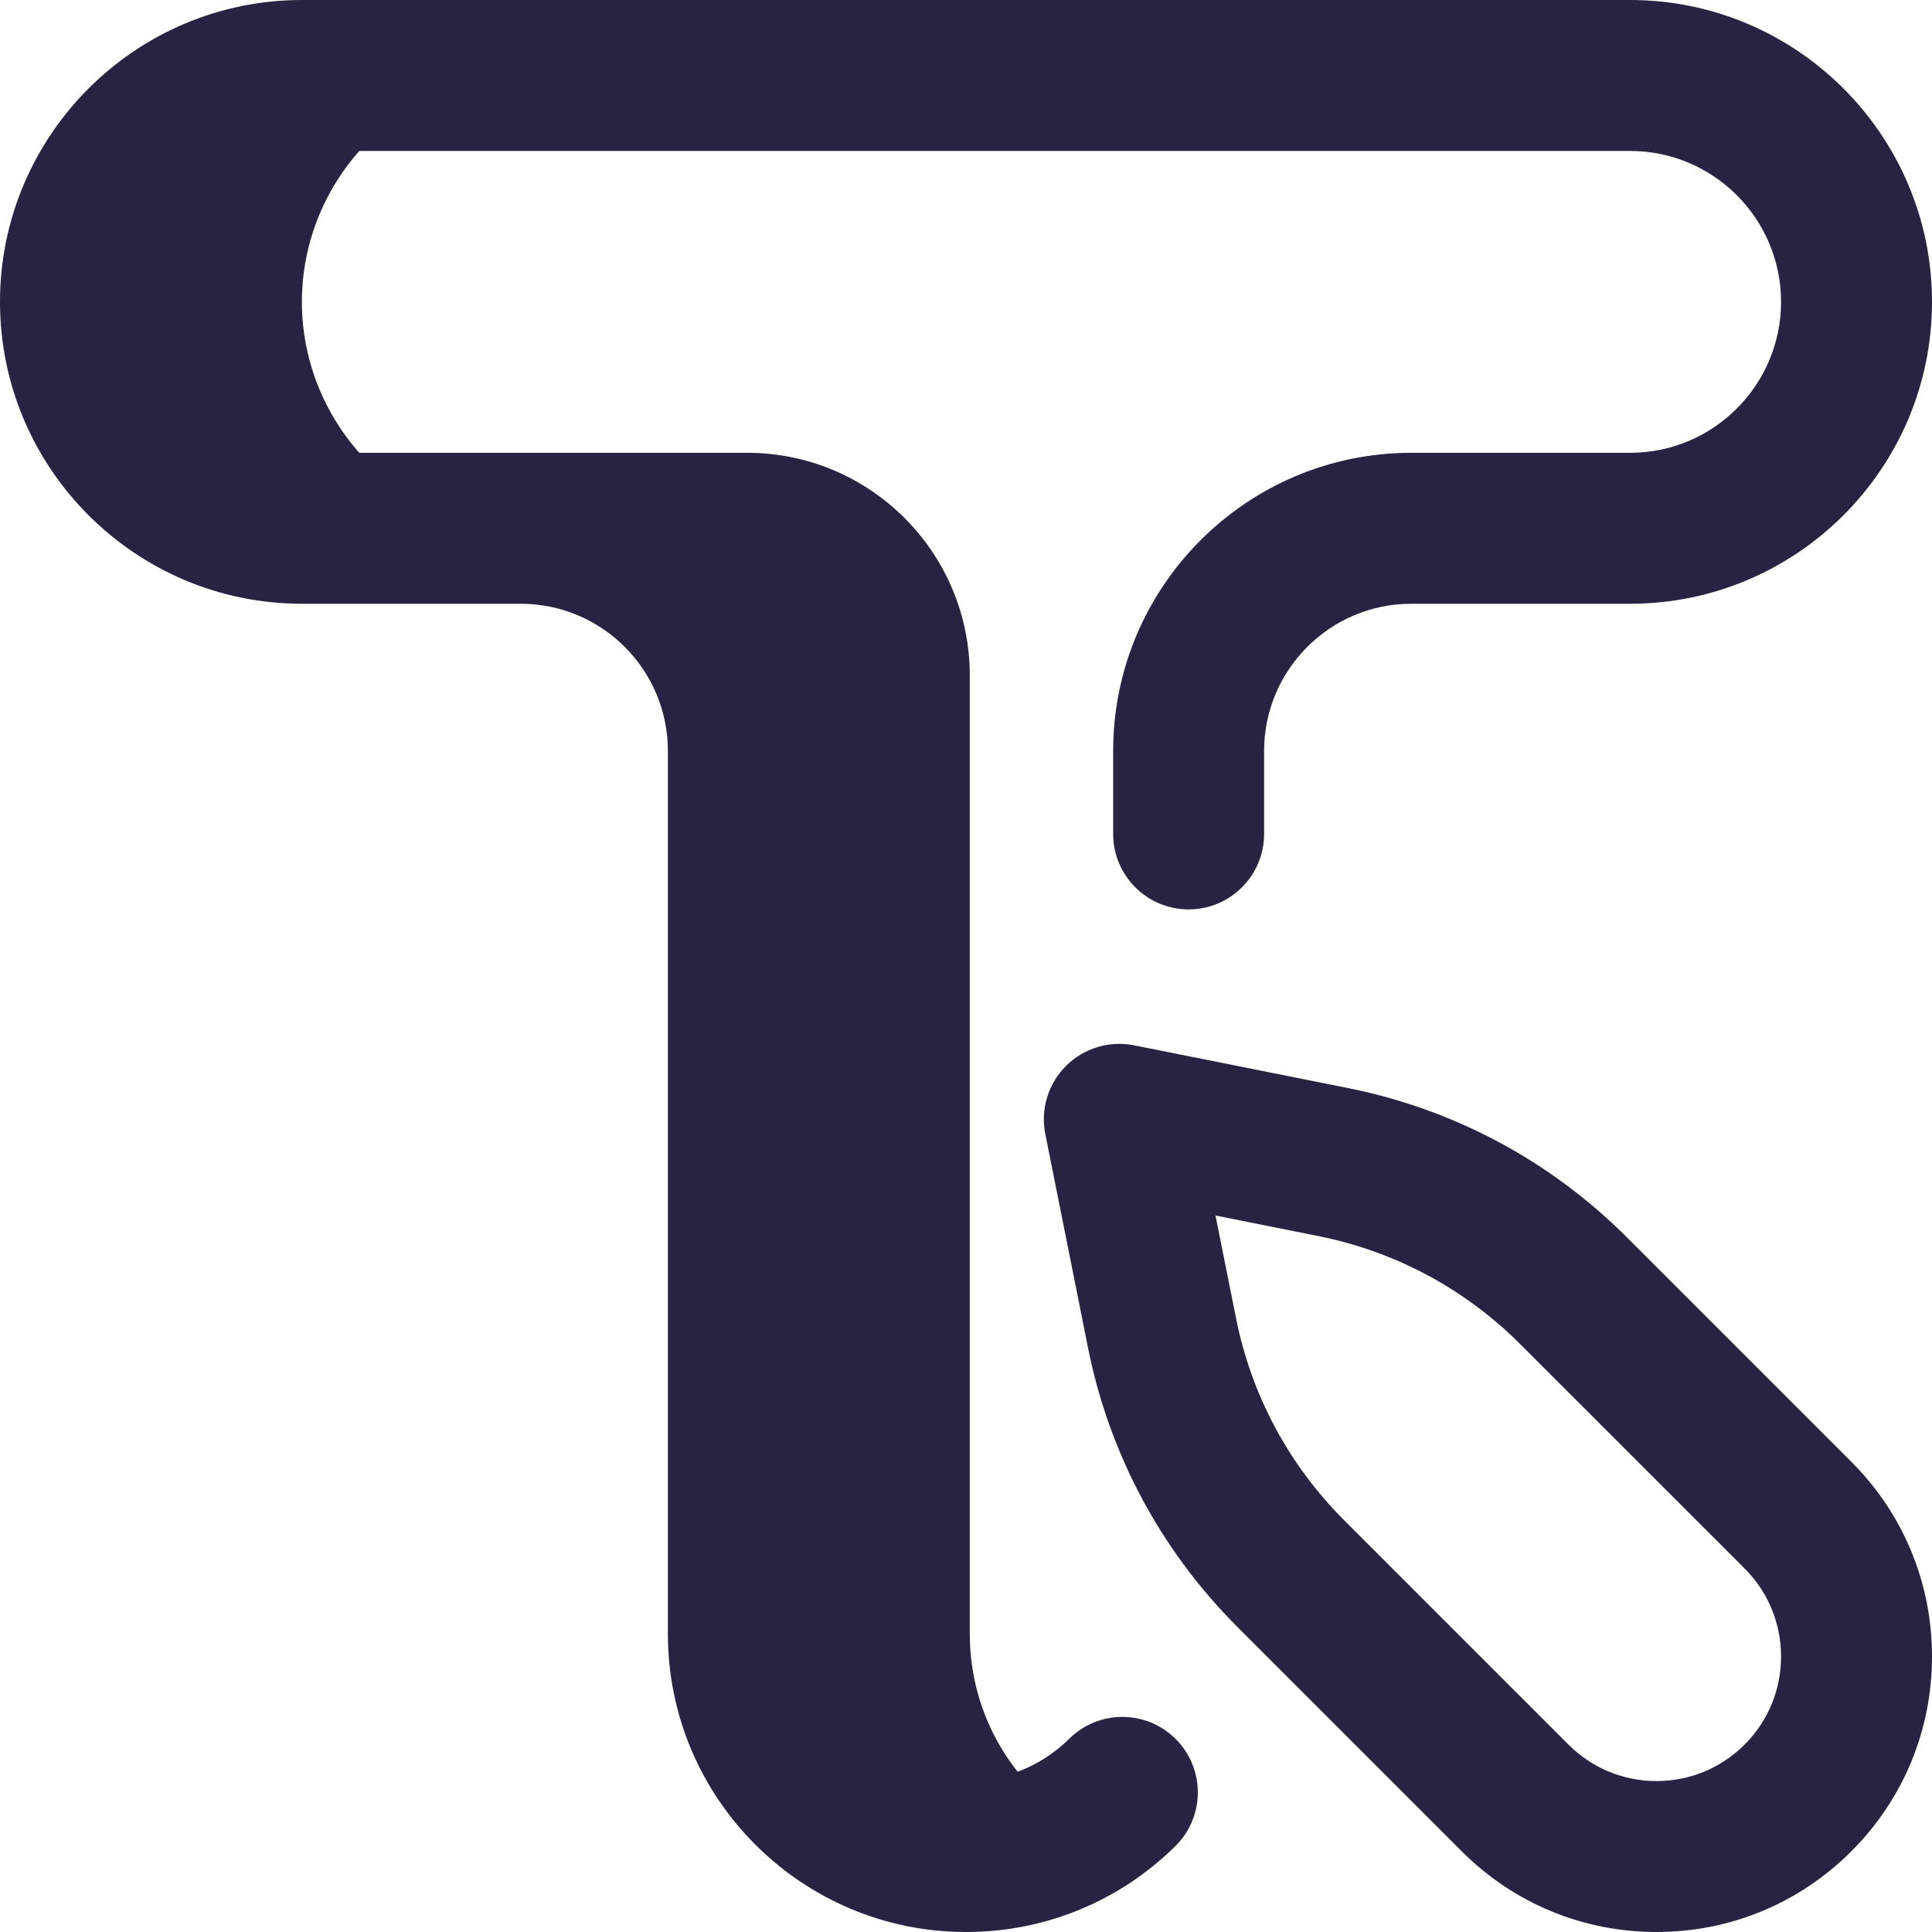 <svg width="70" height="70" viewBox="0 0 70 70" fill="none" xmlns="http://www.w3.org/2000/svg">
<path d="M35.137 59.199V24.473C35.137 20.018 31.525 16.406 27.07 16.406H19.004V19.141C14.549 19.141 10.938 15.393 10.938 10.938C10.938 6.483 14.549 2.734 19.004 2.734H10.938C6.407 2.734 2.734 6.407 2.734 10.938C2.734 15.468 6.407 19.141 10.938 19.141H18.867C23.322 19.141 26.934 22.752 26.934 27.207V59.199C26.934 63.654 30.545 67.266 35 67.266C36.498 67.266 37.9 66.856 39.102 66.144C36.729 64.74 35.137 62.156 35.137 59.199Z" fill="#272343"/>
<path d="M60.019 70C57.353 70 54.847 68.962 52.962 67.077L44.831 58.945C42.06 56.175 40.19 52.68 39.422 48.838L37.874 41.091C37.694 40.195 37.975 39.268 38.622 38.622C39.268 37.975 40.195 37.695 41.091 37.874L48.838 39.422C52.68 40.19 56.175 42.06 58.945 44.831L67.077 52.963C68.962 54.847 70 57.354 70 60.02C70 62.685 68.962 65.192 67.076 67.077C65.191 68.962 62.685 70 60.019 70ZM44.04 44.04L44.785 47.766C45.34 50.546 46.693 53.074 48.698 55.078L56.829 63.21C57.681 64.062 58.814 64.531 60.019 64.531C61.224 64.531 62.358 64.062 63.21 63.21C64.062 62.358 64.531 61.225 64.531 60.02C64.531 58.815 64.062 57.681 63.21 56.829L55.078 48.698C53.074 46.694 50.545 45.341 47.766 44.785L44.04 44.04Z" fill="#272343"/>
<path d="M35 70C29.044 70 24.199 65.155 24.199 59.199V27.207C24.199 24.267 21.807 21.875 18.867 21.875H10.938C4.907 21.875 0 16.968 0 10.938C0 4.907 4.907 0 10.938 0H59.062C65.093 0 70 4.907 70 10.938C70 16.968 65.093 21.875 59.062 21.875H51.133C48.193 21.875 45.801 24.267 45.801 27.207V30.215C45.801 31.725 44.577 32.949 43.066 32.949C41.556 32.949 40.332 31.725 40.332 30.215V27.207C40.332 21.251 45.177 16.406 51.133 16.406H59.062C62.078 16.406 64.531 13.953 64.531 10.938C64.531 7.922 62.078 5.469 59.062 5.469H10.938C7.922 5.469 5.469 7.922 5.469 10.938C5.469 13.953 7.922 16.406 10.938 16.406H18.867C24.823 16.406 29.668 21.251 29.668 27.207V59.199C29.668 62.139 32.06 64.531 35 64.531C36.411 64.531 37.741 63.986 38.745 62.995C39.819 61.934 41.551 61.946 42.611 63.021C43.672 64.096 43.661 65.827 42.586 66.888C40.552 68.895 37.858 70 35 70V70Z" fill="#272343"/>
</svg>

